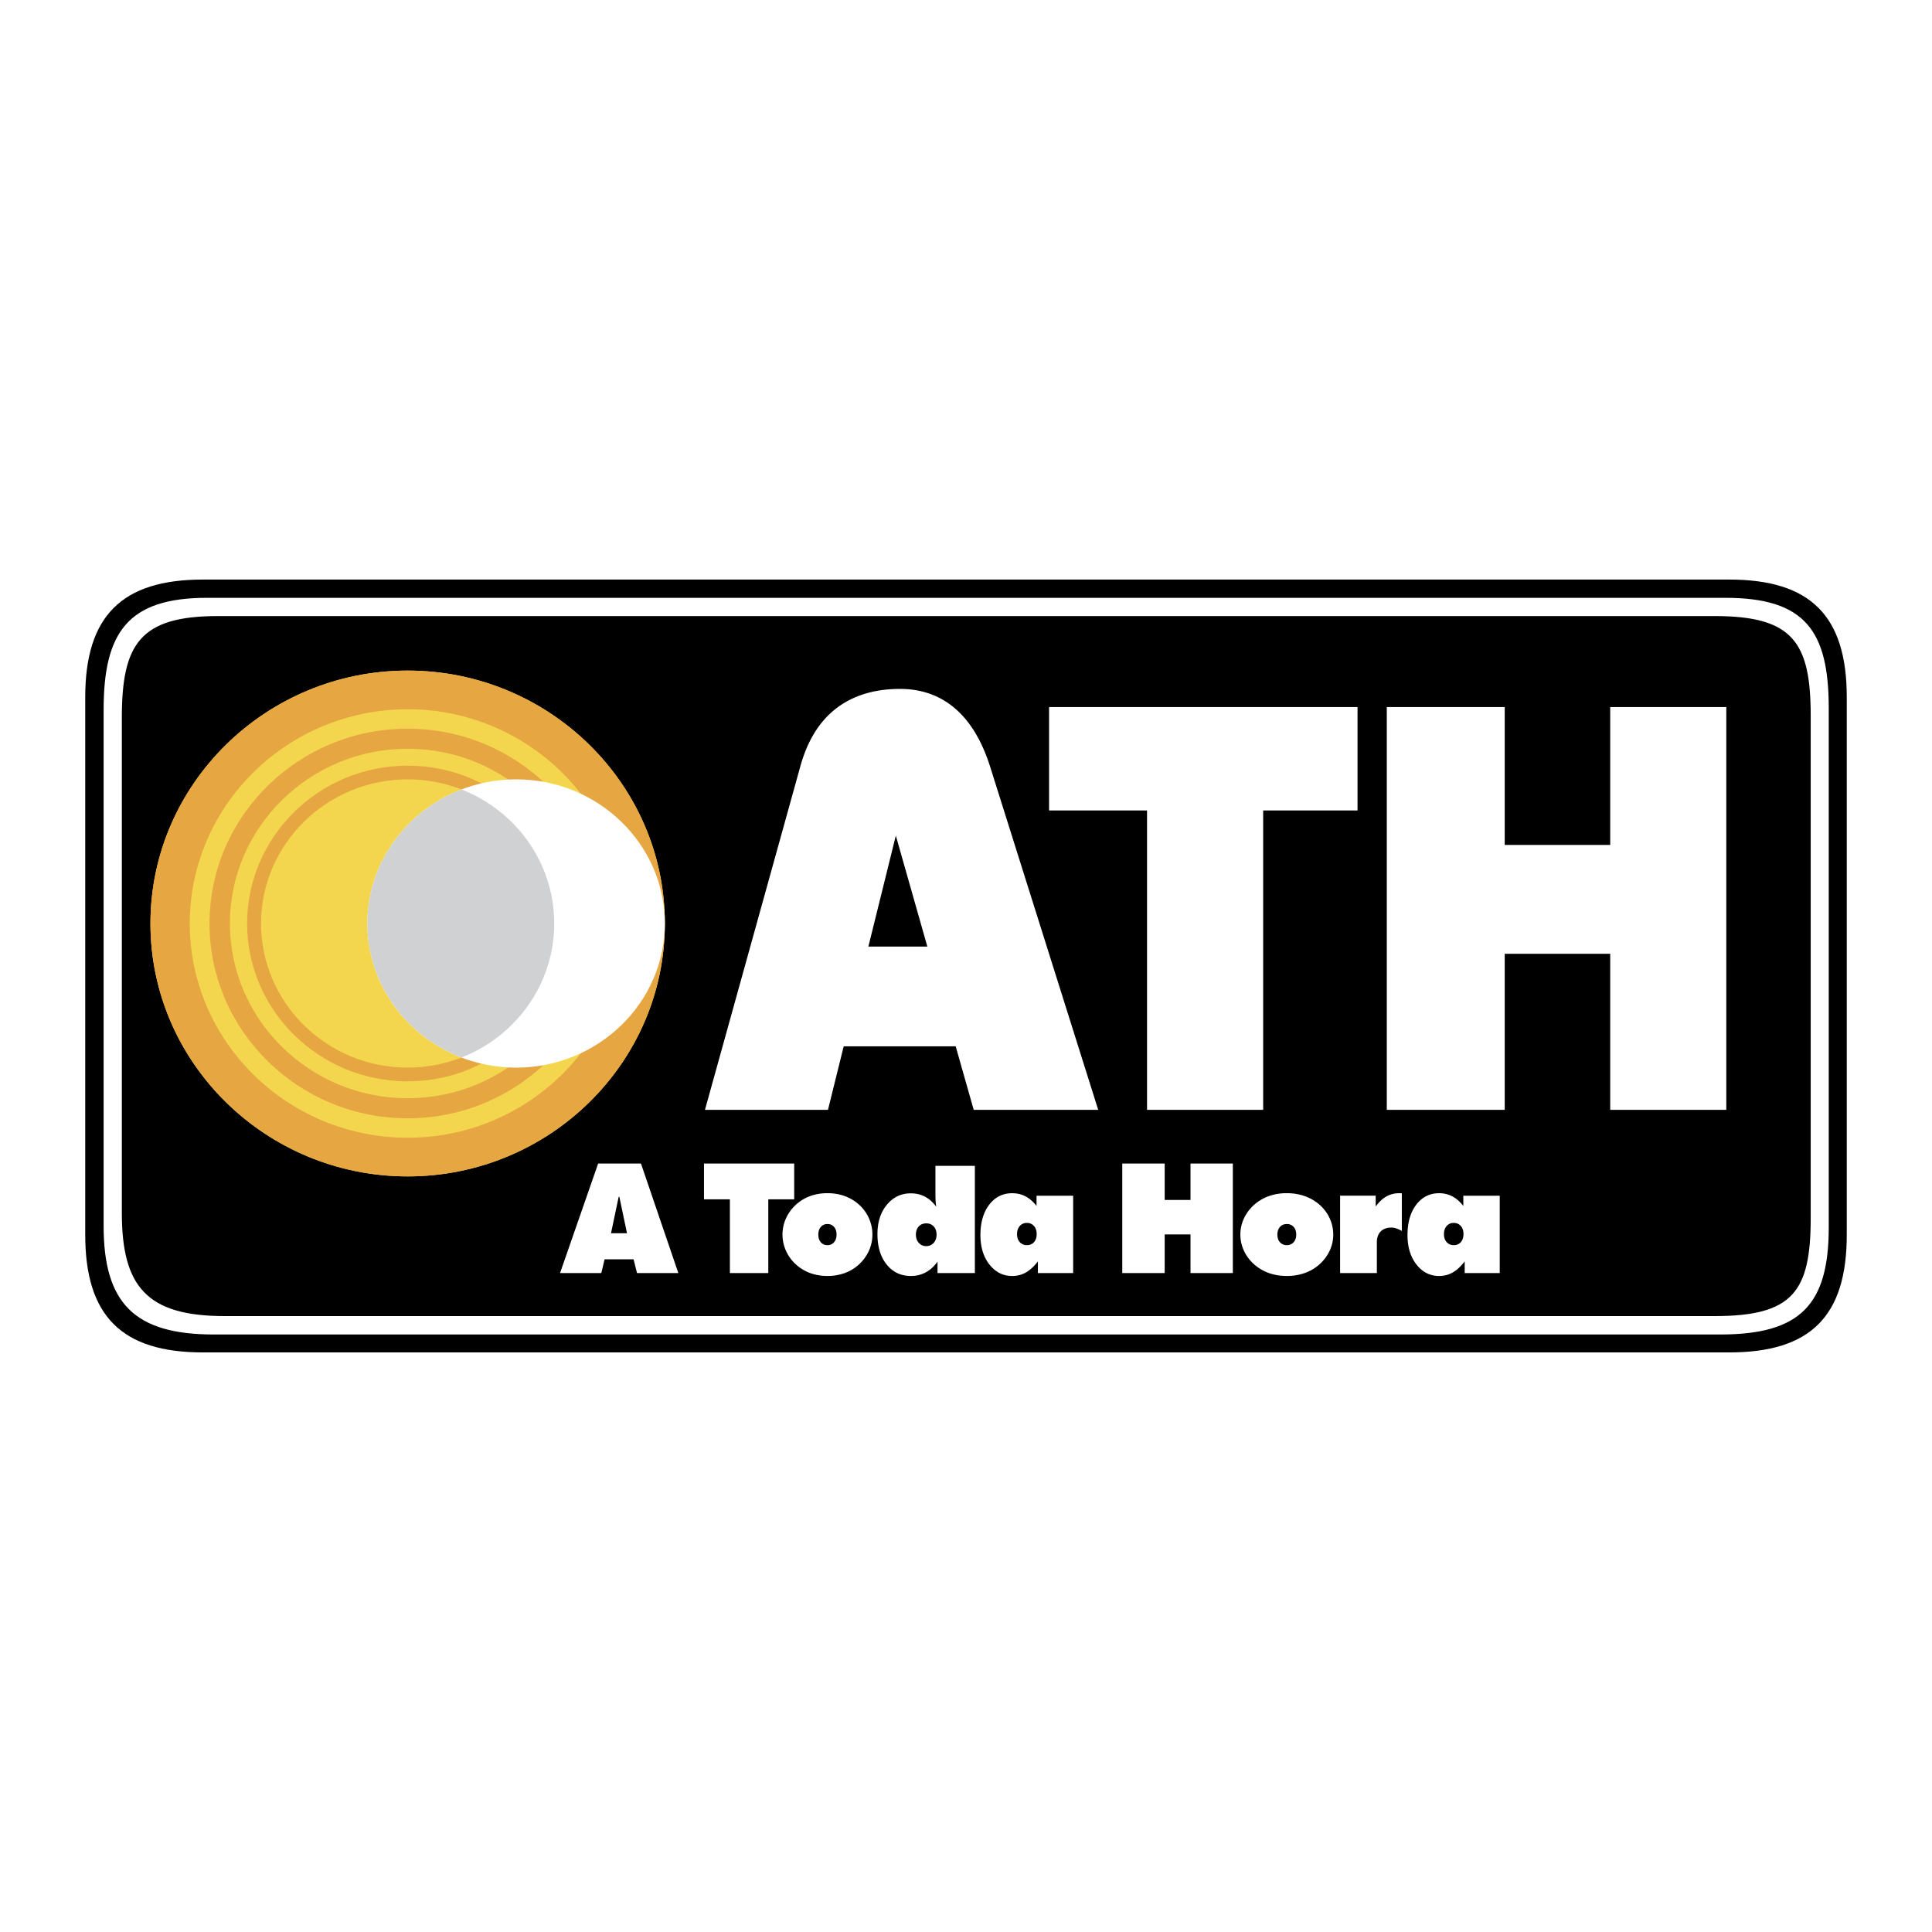 <svg xmlns="http://www.w3.org/2000/svg" width="2500" height="2500" viewBox="0 0 192.756 192.756"><path fill="#fff" d="M0 192.756h192.756V0H0v192.756z"/><path d="M20.236 57.823H172.52c8.135 0 11.732 3.642 11.732 11.732V123.2c0 8.105-3.598 11.731-11.732 11.731H20.236c-8.08 0-11.732-3.626-11.732-11.731V69.555c0-8.09 3.652-11.732 11.732-11.732z" fill-rule="evenodd" clip-rule="evenodd"/><path d="M40.671 66.904c14.134 0 25.661 11.335 25.661 25.233 0 13.897-11.526 25.232-25.661 25.232-14.133 0-25.661-11.335-25.661-25.232 0-13.898 11.528-25.233 25.661-25.233z" fill-rule="evenodd" clip-rule="evenodd" fill="#f4d64e"/><path d="M104.666 70.542h30.775V80.86h-9.414v29.869h-11.586V80.86h-9.775V70.542zM79.86 76.421c1.632-5.879 5.697-7.688 9.942-7.688 3.537 0 7.112 1.81 8.995 7.793l10.771 34.204h-12.42l-1.799-6.337H84.175l-1.568 6.337H70.334l9.526-34.309zm6.778 18.017h5.883l-3.144-11.066-2.739 11.066zm74.012-23.896h11.584v40.188H160.65V95.161h-10.523v15.568h-11.766V70.542h11.766V84.3h10.523V70.542zM146.133 127.013v-1.164c-.379.497-.773.863-1.186 1.101a2.707 2.707 0 0 1-1.369.354c-.908 0-1.658-.38-2.256-1.142-.596-.761-.895-1.743-.895-2.941 0-1.256.291-2.265.871-3.026.584-.765 1.342-1.147 2.279-1.147a2.8 2.8 0 0 1 1.32.312c.393.206.76.524 1.098.958v-1.022h3.633v7.719h-3.495v-.002zm-2.071-3.884c0 .329.09.594.268.795s.414.305.707.305a.908.908 0 0 0 .709-.299c.176-.199.266-.467.266-.801 0-.336-.09-.608-.27-.812a.89.89 0 0 0-.705-.305.89.89 0 0 0-.707.31c-.178.206-.268.476-.268.807zm-10.359 3.884v-7.719h3.549v1.083c.316-.443.67-.777 1.059-.999a2.551 2.551 0 0 1 1.289-.331c.072 0 .127 0 .162.003a.936.936 0 0 1 .1.013v3.749a3.193 3.193 0 0 0-.562-.255 1.497 1.497 0 0 0-.465-.082c-.467 0-.828.13-1.082.388-.256.259-.383.621-.383 1.09v3.061h-3.667v-.001zm-.685-3.838c0 .581-.129 1.138-.383 1.664a4.255 4.255 0 0 1-1.096 1.396c-.416.35-.889.614-1.424.795a5.295 5.295 0 0 1-1.727.273c-.617 0-1.193-.09-1.725-.268a4.516 4.516 0 0 1-1.432-.801 4.105 4.105 0 0 1-1.092-1.383 3.826 3.826 0 0 1 0-3.354c.26-.531.623-.992 1.092-1.384.426-.355.902-.62 1.432-.8a5.345 5.345 0 0 1 1.725-.269c.619 0 1.195.093 1.727.273.535.18 1.014.446 1.438.795.465.387.826.848 1.082 1.381.254.535.383 1.096.383 1.682zm-4.629 1.054a.865.865 0 0 0 .674-.291c.176-.193.262-.449.262-.763 0-.317-.086-.573-.256-.764a.868.868 0 0 0-.68-.288c-.287 0-.514.096-.686.288-.17.19-.258.446-.258.764s.088.573.258.766a.88.88 0 0 0 .686.288zm-16.42 2.784v-10.929h4.232v3.633h2.576v-3.633H123v10.929h-4.223v-3.853h-2.576v3.853h-4.232zm-8.418 0v-1.164c-.381.497-.777.863-1.191 1.101s-.873.354-1.373.354c-.914 0-1.668-.38-2.27-1.142-.6-.761-.9-1.743-.9-2.941 0-1.256.295-2.265.877-3.026.586-.765 1.348-1.147 2.293-1.147.482 0 .926.104 1.324.312.396.206.764.524 1.104.958v-1.022h3.654v7.719h-3.518v-.002zm-2.082-3.884c0 .329.092.594.271.795a.909.909 0 0 0 .709.305c.299 0 .537-.102.713-.299.18-.199.268-.467.268-.801 0-.336-.09-.608-.27-.812a.903.903 0 0 0-.711-.305.896.896 0 0 0-.709.31c-.179.206-.271.476-.271.807zm-4.207-6.809v10.692h-3.726v-1.134c-.346.477-.737.833-1.179 1.07a3.098 3.098 0 0 1-1.484.354c-.997 0-1.798-.38-2.41-1.142-.613-.762-.919-1.771-.919-3.033 0-1.197.313-2.176.943-2.933.626-.756 1.421-1.134 2.386-1.134.519 0 .99.109 1.41.331.422.222.795.556 1.125.999a5.647 5.647 0 0 1-.06-.559 13.796 13.796 0 0 1-.019-.802v-2.712h3.933v.003zm-4.851 5.736c-.307 0-.558.103-.746.307s-.284.474-.284.812.096.614.287.828a.956.956 0 0 0 .743.321c.302 0 .55-.107.743-.321.191-.214.286-.489.286-.828s-.095-.608-.282-.812c-.188-.205-.439-.307-.747-.307zm-5.372 1.119a3.89 3.89 0 0 1-.37 1.664 4.265 4.265 0 0 1-1.061 1.396c-.402.35-.861.614-1.377.795a5.002 5.002 0 0 1-1.674.273c-.598 0-1.154-.09-1.669-.268a4.314 4.314 0 0 1-1.387-.801 4.088 4.088 0 0 1-1.056-1.383 3.927 3.927 0 0 1 0-3.354 4.184 4.184 0 0 1 1.056-1.384c.413-.355.873-.62 1.387-.8s1.071-.269 1.669-.269c.6 0 1.157.093 1.674.273.516.18.98.446 1.39.795.451.387.8.848 1.048 1.381.246.535.37 1.096.37 1.682zm-4.482 1.054a.823.823 0 0 0 .653-.291c.17-.193.253-.449.253-.763 0-.317-.083-.573-.248-.764a.827.827 0 0 0-.658-.288.834.834 0 0 0-.663.288c-.165.19-.249.446-.249.764s.084.573.249.766a.84.84 0 0 0 .663.288zm-9.736 2.784v-7.354h-2.584v-3.575h9v3.575h-2.584v7.354h-3.832zm-16.946 0l3.802-10.929h4.27l3.73 10.929h-4.123l-.343-1.374h-2.892l-.328 1.374h-4.116zm5.085-3.973h1.595l-.764-3.641h-.065l-.766 3.641z" fill-rule="evenodd" clip-rule="evenodd" fill="#fff"/><path d="M40.671 76.388c8.823 0 16.018 7.073 16.018 15.749s-7.195 15.75-16.018 15.75c-8.822 0-16.018-7.073-16.018-15.75 0-8.676 7.196-15.749 16.018-15.749zm0-5.626c11.973 0 21.737 9.603 21.737 21.375s-9.764 21.375-21.737 21.375-21.738-9.602-21.738-21.375 9.765-21.375 21.738-21.375zm0-3.857c14.134 0 25.661 11.334 25.661 25.232s-11.526 25.232-25.661 25.232c-14.133 0-25.661-11.334-25.661-25.232s11.528-25.232 25.661-25.232zm0 7.797c9.767 0 17.732 7.83 17.732 17.435 0 9.604-7.965 17.435-17.732 17.435s-17.732-7.831-17.732-17.435c0-9.605 7.965-17.435 17.732-17.435zm0-2.003c10.888 0 19.768 8.731 19.768 19.438 0 10.707-8.88 19.438-19.768 19.438s-19.768-8.731-19.768-19.438c0-10.707 8.88-19.438 19.768-19.438zm0 5.059c8.055 0 14.625 6.458 14.625 14.379s-6.57 14.379-14.625 14.379-14.625-6.458-14.625-14.379 6.57-14.379 14.625-14.379z" fill-rule="evenodd" clip-rule="evenodd" fill="#e6a742"/><path d="M51.493 77.756c8.172 0 14.838 6.459 14.838 14.381s-6.666 14.381-14.838 14.381c-8.173 0-14.84-6.46-14.84-14.381s6.667-14.381 14.84-14.381z" fill-rule="evenodd" clip-rule="evenodd" fill="#fff"/><path d="M46.041 105.509c-5.489-2.112-9.388-7.314-9.388-13.372s3.9-11.261 9.389-13.374c5.412 2.112 9.254 7.316 9.254 13.374 0 6.059-3.843 11.261-9.255 13.372z" fill-rule="evenodd" clip-rule="evenodd" fill="#d0d1d3"/><path d="M20.648 59.645h151.495c7.967 0 10.311 3.306 10.311 11.014v51.805c0 7.723-2.852 10.678-10.814 10.678H21.322c-7.91 0-10.984-3.121-10.984-10.846v-51.47c0-7.711 2.398-11.181 10.31-11.181zm1.072 1.82h149.372c7.799 0 9.562 2.63 9.562 9.952v50.104c0 7.336-1.77 9.784-9.562 9.784H22.393c-7.741 0-10.237-2.949-10.237-10.29v-49.43c0-7.327 1.817-10.12 9.564-10.12z" fill-rule="evenodd" clip-rule="evenodd" fill="#fff"/></svg>